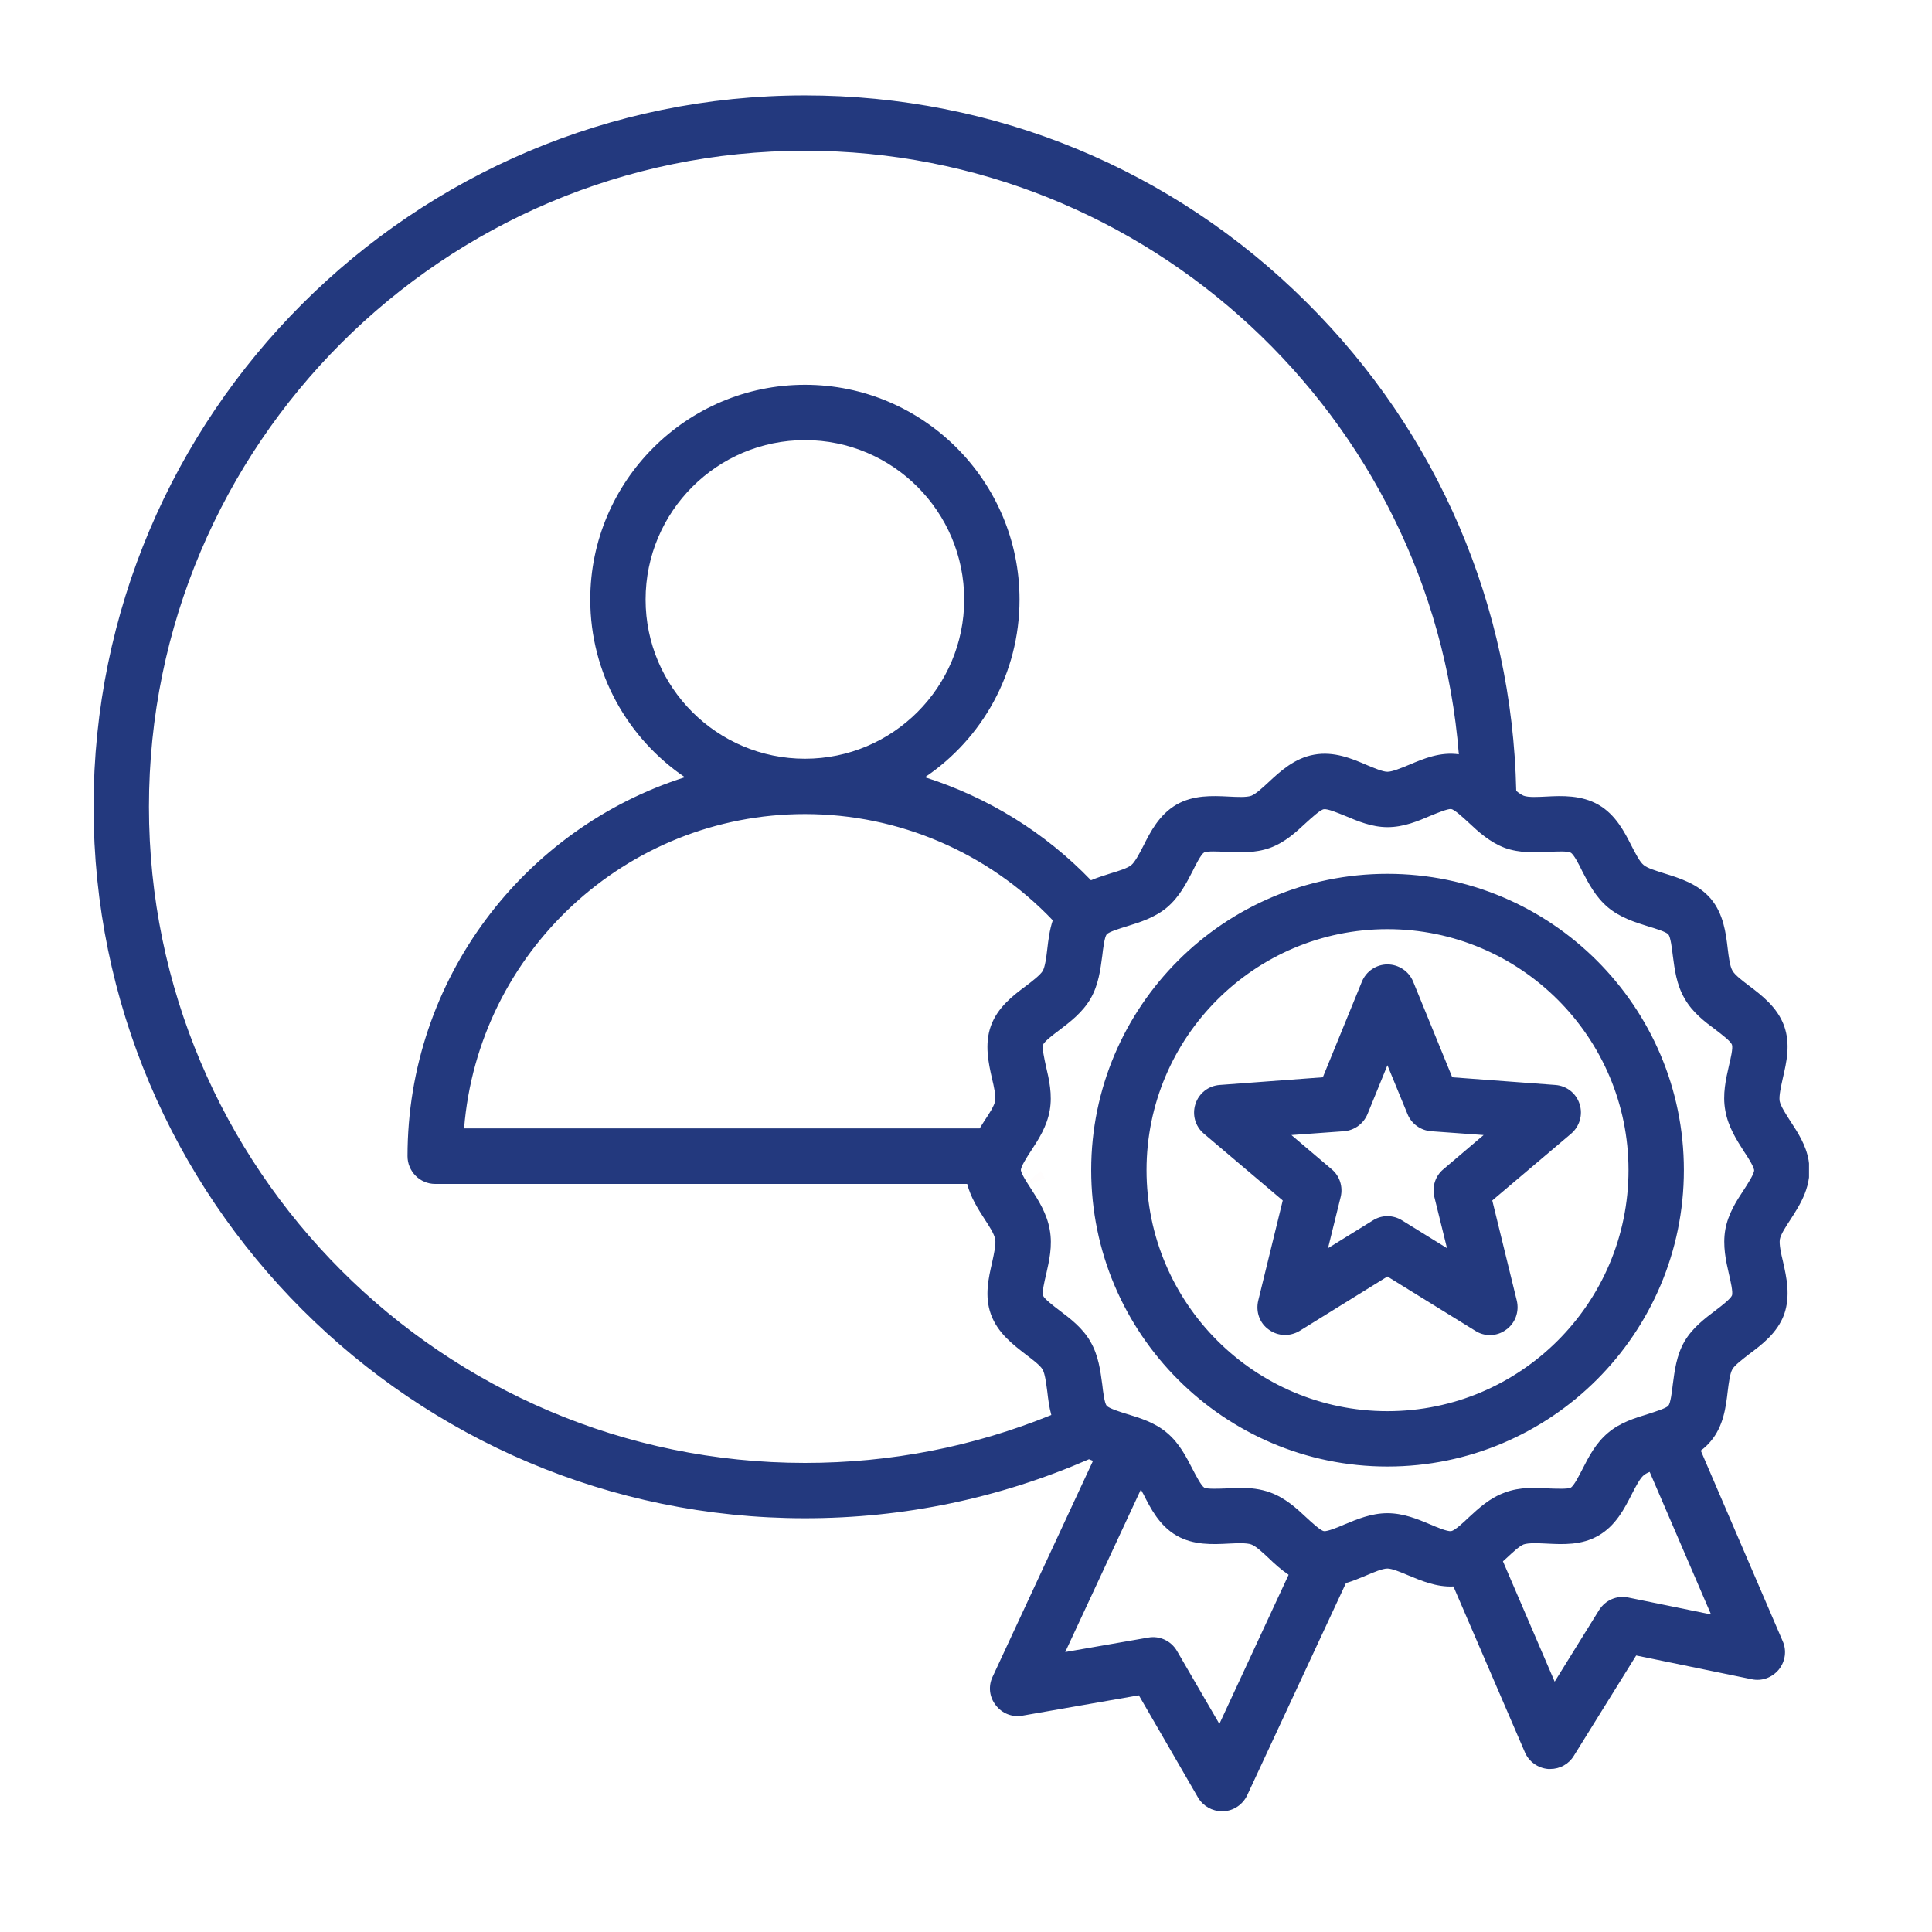 <svg xmlns="http://www.w3.org/2000/svg" xmlns:xlink="http://www.w3.org/1999/xlink" width="50" viewBox="0 0 37.5 37.5" height="50" preserveAspectRatio="xMidYMid meet"><defs><filter x="0%" y="0%" width="100%" height="100%" id="29154fac9d"></filter><clipPath id="f27c73f7a8"><path d="M 19.949 22.703 L 20.301 22.703 L 20.301 22.98 L 19.949 22.98 Z M 19.949 22.703 " clip-rule="nonzero"></path></clipPath><clipPath id="4a2739a385"><path d="M 20.281 22.871 C 19.613 23.168 20.207 22.723 20.207 22.723 " clip-rule="nonzero"></path></clipPath><mask id="38b849ae89"><g filter="url(#29154fac9d)"><rect x="-3.75" width="45" fill="#000000" y="-3.75" height="45" fill-opacity="0.01"></rect></g></mask><clipPath id="3242789711"><path d="M 0.949 0.703 L 1.301 0.703 L 1.301 0.98 L 0.949 0.98 Z M 0.949 0.703 " clip-rule="nonzero"></path></clipPath><clipPath id="14c70ddafc"><path d="M 1.281 0.871 C 0.613 1.168 1.207 0.723 1.207 0.723 " clip-rule="nonzero"></path></clipPath><clipPath id="6781a1333b"><rect x="0" width="2" y="0" height="1"></rect></clipPath><clipPath id="06b89f9729"><path d="M 1.809 1.852 L 35.113 1.852 L 35.113 35.156 L 1.809 35.156 Z M 1.809 1.852 " clip-rule="nonzero"></path></clipPath></defs><g clip-path="url(#f27c73f7a8)"><g clip-path="url(#4a2739a385)"><g mask="url(#38b849ae89)"><g transform="matrix(1, 0, 0, 1, 19, 22)"><g clip-path="url(#6781a1333b)"><g clip-path="url(#3242789711)"><g clip-path="url(#14c70ddafc)"><rect x="-27.25" width="54" fill="#e7191f" height="54" y="-30.25" fill-opacity="1"></rect></g></g></g></g></g></g></g><g clip-path="url(#06b89f9729)"><path fill="#23397e" d="M 34.75 23.676 C 34.945 23.375 35.188 23 35.105 22.52 C 35.055 22.227 34.895 21.98 34.754 21.766 C 34.664 21.625 34.562 21.469 34.543 21.371 C 34.527 21.27 34.57 21.086 34.605 20.926 C 34.676 20.617 34.758 20.27 34.629 19.91 C 34.496 19.547 34.191 19.316 33.949 19.133 C 33.82 19.035 33.676 18.926 33.629 18.844 C 33.578 18.762 33.555 18.578 33.535 18.414 C 33.5 18.113 33.453 17.738 33.207 17.445 C 32.957 17.152 32.594 17.043 32.305 16.953 C 32.148 16.902 31.973 16.852 31.902 16.789 C 31.828 16.73 31.742 16.562 31.668 16.418 C 31.531 16.148 31.359 15.812 31.027 15.621 C 30.695 15.43 30.316 15.445 30.016 15.461 C 29.852 15.469 29.668 15.48 29.574 15.445 C 29.535 15.43 29.484 15.395 29.43 15.352 C 29.352 11.766 27.914 8.41 25.367 5.875 C 22.762 3.277 19.301 1.852 15.625 1.852 C 8.012 1.852 1.816 8.043 1.816 15.66 C 1.816 23.273 8.012 29.469 15.625 29.469 C 17.543 29.469 19.395 29.082 21.137 28.324 C 21.164 28.336 21.191 28.344 21.215 28.355 L 19.266 32.547 C 19.18 32.727 19.203 32.941 19.328 33.098 C 19.449 33.258 19.648 33.336 19.844 33.301 L 22.105 32.906 L 23.254 34.891 C 23.352 35.055 23.527 35.156 23.719 35.156 C 23.727 35.156 23.734 35.156 23.746 35.156 C 23.945 35.148 24.121 35.027 24.207 34.848 L 26.125 30.727 C 26.262 30.688 26.387 30.633 26.512 30.582 C 26.664 30.516 26.836 30.445 26.93 30.445 C 27.02 30.445 27.188 30.516 27.336 30.578 C 27.582 30.68 27.883 30.809 28.211 30.793 L 29.598 34.012 C 29.676 34.195 29.852 34.32 30.051 34.336 C 30.062 34.336 30.078 34.336 30.09 34.336 C 30.277 34.336 30.449 34.242 30.547 34.082 L 31.758 32.133 L 34 32.594 C 34.199 32.637 34.398 32.562 34.527 32.406 C 34.652 32.25 34.684 32.039 34.602 31.855 L 33.012 28.156 C 33.082 28.105 33.145 28.047 33.203 27.977 C 33.453 27.684 33.5 27.309 33.535 27.004 C 33.555 26.844 33.578 26.66 33.625 26.578 C 33.672 26.496 33.82 26.387 33.949 26.285 C 34.195 26.102 34.496 25.875 34.629 25.516 C 34.758 25.152 34.676 24.789 34.609 24.492 C 34.57 24.332 34.531 24.152 34.547 24.055 C 34.562 23.965 34.66 23.812 34.75 23.676 Z M 2.891 15.66 C 2.891 8.637 8.602 2.926 15.625 2.926 C 22.289 2.926 27.797 8.098 28.316 14.641 C 27.957 14.59 27.637 14.723 27.352 14.844 C 27.199 14.906 27.027 14.98 26.93 14.98 C 26.84 14.98 26.676 14.91 26.527 14.848 C 26.246 14.727 25.895 14.578 25.508 14.648 C 25.125 14.715 24.848 14.973 24.621 15.184 C 24.504 15.293 24.371 15.414 24.289 15.445 C 24.195 15.48 24.008 15.469 23.844 15.461 C 23.527 15.445 23.164 15.43 22.836 15.617 C 22.5 15.812 22.328 16.148 22.191 16.422 C 22.117 16.566 22.031 16.73 21.961 16.789 C 21.887 16.852 21.711 16.906 21.555 16.953 C 21.434 16.992 21.305 17.031 21.176 17.086 C 20.277 16.152 19.168 15.473 17.953 15.086 C 19.062 14.34 19.789 13.07 19.789 11.637 C 19.789 9.34 17.922 7.469 15.625 7.469 C 13.328 7.469 11.457 9.34 11.457 11.637 C 11.457 13.07 12.188 14.336 13.293 15.086 C 10.176 16.078 7.91 19 7.91 22.441 C 7.91 22.738 8.152 22.98 8.445 22.98 L 18.773 22.98 C 18.84 23.238 18.98 23.461 19.109 23.66 C 19.199 23.797 19.301 23.953 19.316 24.055 C 19.336 24.152 19.293 24.336 19.258 24.5 C 19.188 24.805 19.105 25.156 19.234 25.512 C 19.367 25.879 19.672 26.105 19.914 26.293 C 20.043 26.391 20.188 26.5 20.234 26.578 C 20.285 26.664 20.305 26.848 20.328 27.012 C 20.344 27.152 20.363 27.309 20.406 27.465 C 18.891 28.082 17.285 28.395 15.625 28.395 C 8.602 28.395 2.891 22.68 2.891 15.66 Z M 19.254 20.93 C 19.293 21.09 19.332 21.273 19.316 21.367 C 19.301 21.461 19.203 21.613 19.113 21.746 C 19.082 21.797 19.047 21.848 19.016 21.902 L 9.008 21.902 C 9.281 18.492 12.145 15.801 15.625 15.801 C 17.449 15.801 19.184 16.551 20.434 17.863 C 20.371 18.055 20.348 18.246 20.328 18.418 C 20.309 18.582 20.285 18.766 20.238 18.848 C 20.188 18.926 20.043 19.039 19.914 19.137 C 19.668 19.32 19.367 19.547 19.234 19.91 C 19.105 20.27 19.188 20.637 19.254 20.93 Z M 15.625 14.727 C 13.918 14.727 12.531 13.34 12.531 11.637 C 12.531 9.93 13.918 8.543 15.625 8.543 C 17.328 8.543 18.715 9.93 18.715 11.637 C 18.715 13.34 17.328 14.727 15.625 14.727 Z M 23.668 33.461 L 22.844 32.043 C 22.73 31.848 22.508 31.746 22.289 31.785 L 20.676 32.066 L 22.145 28.91 C 22.16 28.941 22.176 28.973 22.195 29.004 C 22.332 29.277 22.504 29.613 22.836 29.805 C 23.168 29.996 23.543 29.977 23.848 29.961 C 24.012 29.953 24.195 29.945 24.285 29.977 C 24.375 30.008 24.508 30.133 24.629 30.246 C 24.738 30.352 24.867 30.469 25.012 30.566 Z M 31.605 31.008 C 31.383 30.961 31.16 31.059 31.039 31.25 L 30.176 32.641 L 29.172 30.305 C 29.195 30.285 29.219 30.262 29.242 30.242 C 29.359 30.133 29.492 30.008 29.574 29.977 C 29.668 29.945 29.852 29.953 30.02 29.961 C 30.336 29.977 30.699 29.996 31.027 29.805 C 31.363 29.613 31.535 29.273 31.672 29.004 C 31.746 28.859 31.832 28.695 31.902 28.637 C 31.93 28.613 31.969 28.59 32.02 28.57 L 33.211 31.336 Z M 34.047 22.707 C 34.059 22.77 33.922 22.98 33.848 23.094 C 33.703 23.312 33.543 23.562 33.488 23.867 C 33.434 24.18 33.5 24.473 33.559 24.73 C 33.59 24.863 33.641 25.082 33.617 25.145 C 33.594 25.207 33.414 25.348 33.305 25.43 C 33.094 25.59 32.852 25.77 32.695 26.039 C 32.539 26.309 32.504 26.609 32.469 26.871 C 32.453 27.008 32.426 27.234 32.383 27.285 C 32.34 27.336 32.121 27.402 31.992 27.445 C 31.738 27.523 31.449 27.609 31.211 27.812 C 30.973 28.012 30.836 28.277 30.715 28.516 C 30.652 28.637 30.551 28.84 30.488 28.875 C 30.43 28.906 30.207 28.895 30.07 28.891 C 29.805 28.875 29.504 28.859 29.211 28.969 C 28.918 29.074 28.703 29.273 28.508 29.453 C 28.402 29.555 28.238 29.707 28.168 29.719 C 28.094 29.73 27.891 29.645 27.754 29.586 C 27.512 29.484 27.238 29.371 26.93 29.371 C 26.617 29.371 26.34 29.488 26.094 29.59 C 25.969 29.645 25.762 29.73 25.695 29.719 C 25.629 29.707 25.461 29.551 25.359 29.457 C 25.168 29.277 24.945 29.074 24.656 28.969 C 24.461 28.898 24.266 28.879 24.074 28.879 C 23.98 28.879 23.887 28.883 23.793 28.891 C 23.66 28.895 23.43 28.906 23.375 28.875 C 23.316 28.84 23.211 28.637 23.148 28.516 C 23.027 28.281 22.891 28.012 22.652 27.812 C 22.414 27.609 22.125 27.523 21.871 27.445 C 21.742 27.406 21.523 27.336 21.48 27.285 C 21.438 27.234 21.41 27.012 21.395 26.875 C 21.359 26.613 21.324 26.312 21.164 26.039 C 21.012 25.773 20.773 25.594 20.562 25.434 C 20.453 25.352 20.27 25.211 20.246 25.148 C 20.223 25.086 20.273 24.867 20.305 24.738 C 20.363 24.477 20.434 24.184 20.375 23.867 C 20.32 23.555 20.156 23.297 20.012 23.074 C 19.93 22.949 19.832 22.797 19.816 22.719 C 19.805 22.656 19.941 22.445 20.016 22.332 C 20.16 22.113 20.32 21.863 20.375 21.555 C 20.43 21.246 20.363 20.953 20.301 20.691 C 20.273 20.562 20.223 20.34 20.246 20.277 C 20.27 20.215 20.449 20.078 20.559 19.996 C 20.77 19.836 21.012 19.652 21.168 19.383 C 21.324 19.113 21.359 18.816 21.395 18.551 C 21.41 18.418 21.438 18.191 21.48 18.137 C 21.523 18.086 21.742 18.02 21.871 17.98 C 22.125 17.902 22.414 17.812 22.652 17.613 C 22.891 17.41 23.027 17.145 23.148 16.91 C 23.207 16.789 23.312 16.582 23.371 16.547 C 23.43 16.516 23.656 16.527 23.793 16.535 C 24.059 16.547 24.359 16.562 24.652 16.457 C 24.941 16.352 25.16 16.148 25.352 15.969 C 25.461 15.871 25.625 15.719 25.695 15.707 C 25.77 15.695 25.973 15.781 26.109 15.836 C 26.352 15.938 26.625 16.055 26.93 16.055 C 26.93 16.055 26.934 16.055 26.934 16.055 C 27.246 16.055 27.523 15.938 27.77 15.832 C 27.895 15.781 28.102 15.695 28.168 15.703 C 28.234 15.715 28.402 15.871 28.504 15.965 C 28.695 16.145 28.918 16.348 29.207 16.457 C 29.5 16.562 29.801 16.547 30.066 16.535 C 30.203 16.527 30.43 16.516 30.488 16.551 C 30.547 16.582 30.652 16.785 30.711 16.91 C 30.832 17.145 30.973 17.414 31.211 17.613 C 31.449 17.812 31.738 17.902 31.988 17.98 C 32.121 18.02 32.34 18.086 32.383 18.137 C 32.426 18.188 32.453 18.414 32.469 18.547 C 32.504 18.812 32.539 19.109 32.699 19.383 C 32.852 19.652 33.09 19.832 33.301 19.988 C 33.418 20.078 33.594 20.211 33.617 20.277 C 33.641 20.34 33.59 20.555 33.559 20.684 C 33.5 20.945 33.43 21.242 33.488 21.555 C 33.543 21.871 33.707 22.125 33.852 22.352 C 33.934 22.473 34.031 22.629 34.047 22.707 Z M 26.93 16.961 C 23.758 16.961 21.18 19.539 21.18 22.711 C 21.18 25.883 23.758 28.465 26.93 28.465 C 30.102 28.465 32.684 25.883 32.684 22.711 C 32.684 19.539 30.102 16.961 26.93 16.961 Z M 26.93 27.391 C 24.352 27.391 22.254 25.293 22.254 22.711 C 22.254 20.133 24.352 18.035 26.93 18.035 C 29.512 18.035 31.609 20.133 31.609 22.711 C 31.609 25.293 29.512 27.391 26.93 27.391 Z M 28.188 20.91 L 27.43 19.055 C 27.348 18.852 27.148 18.719 26.93 18.719 C 26.715 18.719 26.516 18.852 26.434 19.055 L 25.676 20.91 L 23.676 21.059 C 23.457 21.074 23.27 21.219 23.203 21.43 C 23.137 21.637 23.199 21.863 23.367 22.004 L 24.898 23.301 L 24.422 25.246 C 24.371 25.461 24.449 25.684 24.629 25.809 C 24.805 25.938 25.039 25.945 25.227 25.832 L 26.93 24.777 L 28.637 25.832 C 28.723 25.887 28.82 25.914 28.918 25.914 C 29.031 25.914 29.141 25.879 29.234 25.809 C 29.41 25.684 29.492 25.461 29.441 25.246 L 28.965 23.301 L 30.496 22.004 C 30.66 21.863 30.727 21.637 30.66 21.43 C 30.594 21.219 30.406 21.074 30.188 21.059 Z M 28.016 22.695 C 27.859 22.824 27.793 23.035 27.84 23.23 L 28.086 24.227 L 27.215 23.688 C 27.039 23.578 26.82 23.578 26.648 23.688 L 25.777 24.227 L 26.023 23.23 C 26.07 23.035 26.004 22.824 25.848 22.695 L 25.066 22.031 L 26.086 21.957 C 26.289 21.941 26.465 21.812 26.543 21.625 L 26.93 20.676 L 27.32 21.625 C 27.395 21.812 27.574 21.941 27.777 21.957 L 28.797 22.031 Z M 28.016 22.695 " fill-opacity="1" fill-rule="nonzero"></path></g></svg>